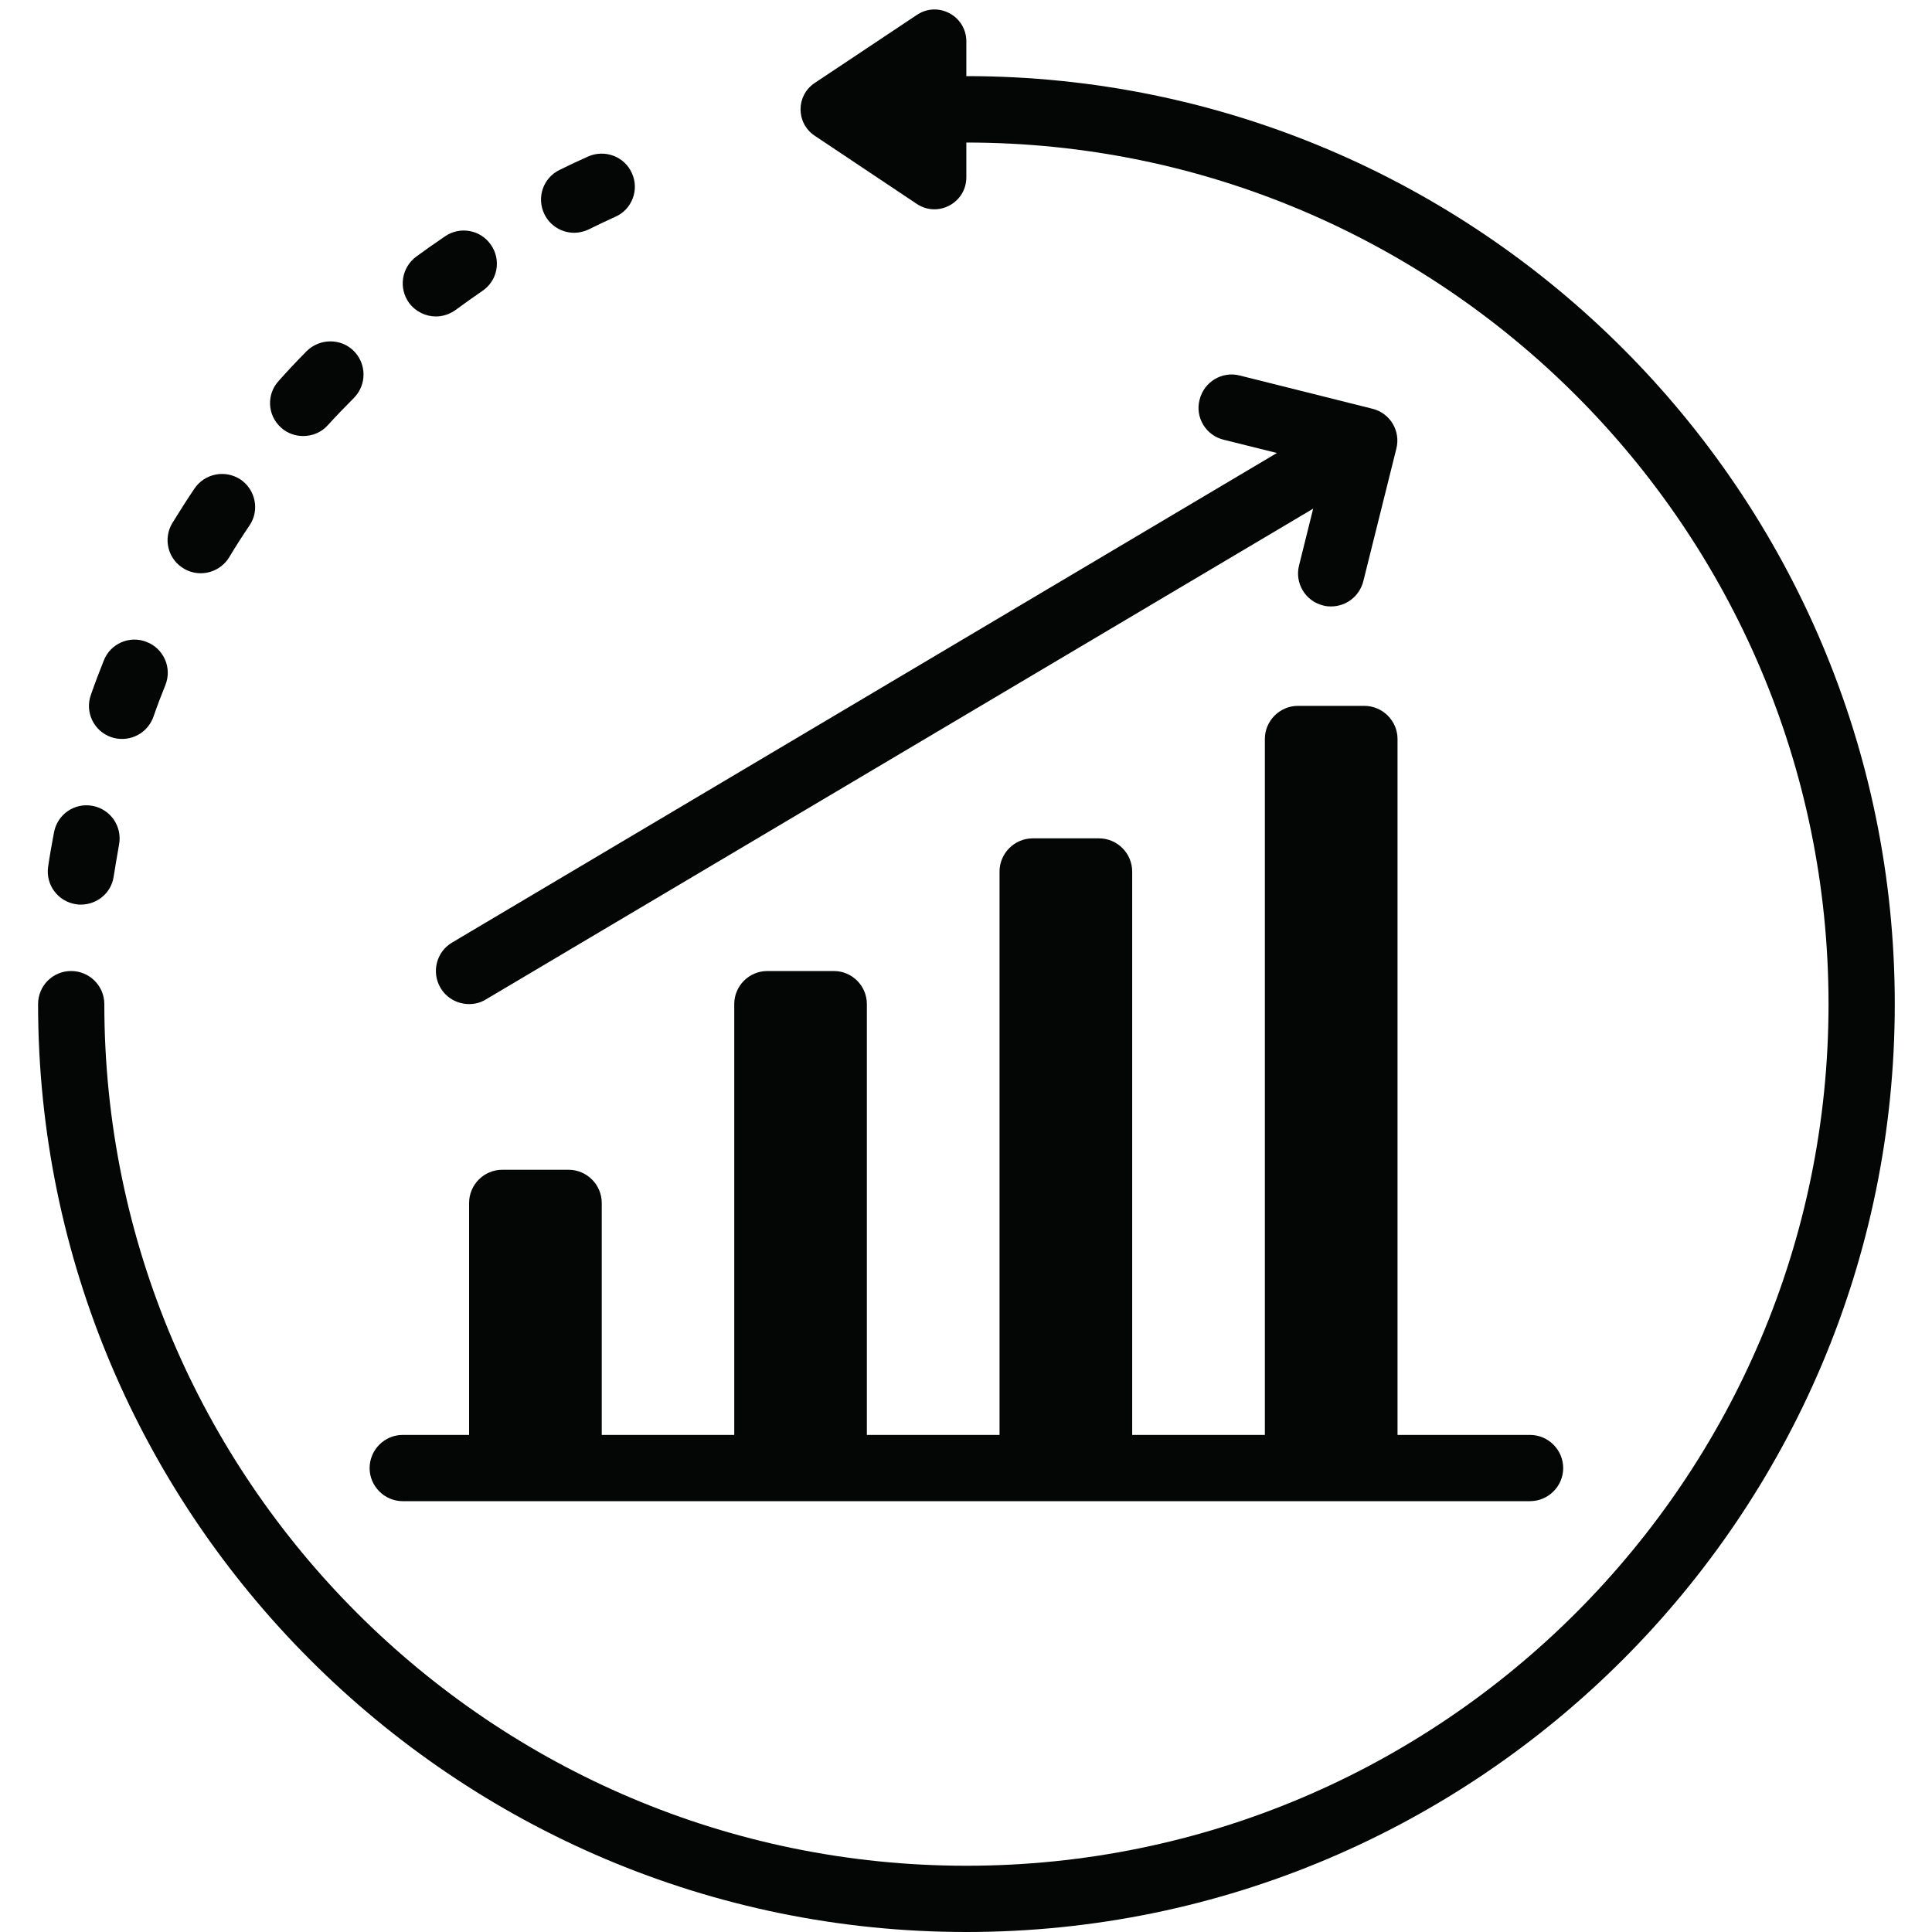 <svg xmlns="http://www.w3.org/2000/svg" xmlns:xlink="http://www.w3.org/1999/xlink" width="60" zoomAndPan="magnify" viewBox="0 0 45 45" height="60" preserveAspectRatio="xMidYMid meet" version="1.0"><defs><clipPath id="79a1b8bf82"><path d="M 0.758 0 L 44.258 0 L 44.258 45 L 0.758 45 Z M 0.758 0 " clip-rule="nonzero"/></clipPath></defs><path fill="#040606" d="M 9.379 34.965 L 35.637 34.965 C 36.062 34.965 36.41 34.617 36.41 34.195 C 36.41 33.77 36.062 33.422 35.637 33.422 L 32.551 33.422 L 32.551 17.211 C 32.551 16.789 32.203 16.441 31.777 16.441 L 30.23 16.441 C 29.809 16.441 29.461 16.789 29.461 17.211 L 29.461 33.422 L 26.371 33.422 L 26.371 20.301 C 26.371 19.875 26.023 19.527 25.598 19.527 L 24.055 19.527 C 23.629 19.527 23.281 19.875 23.281 20.301 L 23.281 33.422 L 20.191 33.422 L 20.191 23.387 C 20.191 22.961 19.844 22.617 19.422 22.617 L 17.875 22.617 C 17.449 22.617 17.102 22.961 17.102 23.387 L 17.102 33.422 L 14.016 33.422 L 14.016 28.02 C 14.016 27.594 13.668 27.246 13.242 27.246 L 11.699 27.246 C 11.273 27.246 10.926 27.594 10.926 28.02 L 10.926 33.422 L 9.379 33.422 C 8.957 33.422 8.609 33.77 8.609 34.195 C 8.609 34.617 8.957 34.965 9.379 34.965 " fill-opacity="1" fill-rule="nonzero"/><path fill="#040606" d="M 10.262 23.012 C 10.406 23.254 10.664 23.387 10.926 23.387 C 11.062 23.387 11.195 23.355 11.32 23.277 L 30.586 11.848 L 30.258 13.168 C 30.152 13.578 30.402 14 30.816 14.102 C 30.879 14.121 30.945 14.125 31.004 14.125 C 31.352 14.125 31.664 13.891 31.754 13.539 L 32.523 10.453 C 32.629 10.039 32.379 9.621 31.965 9.52 L 28.875 8.746 C 28.461 8.641 28.043 8.895 27.941 9.309 C 27.832 9.719 28.086 10.141 28.5 10.242 L 29.742 10.551 L 10.531 21.953 C 10.164 22.168 10.043 22.645 10.262 23.012 " fill-opacity="1" fill-rule="nonzero"/><g clip-path="url(#79a1b8bf82)"><path fill="#040606" d="M 22.508 1.773 L 22.508 0.965 C 22.508 0.371 21.848 0.016 21.355 0.348 L 18.98 1.93 C 18.535 2.223 18.535 2.871 18.98 3.164 L 21.355 4.75 C 21.848 5.078 22.508 4.723 22.508 4.129 L 22.508 3.32 C 33.582 3.32 42.59 12.32 42.59 23.387 C 42.59 34.453 33.582 43.457 22.508 43.457 C 11.438 43.457 2.43 34.453 2.43 23.387 C 2.43 22.961 2.082 22.617 1.656 22.617 C 1.23 22.617 0.887 22.961 0.887 23.387 C 0.887 35.305 10.586 45 22.508 45 C 34.434 45 44.133 35.305 44.133 23.387 C 44.133 11.469 34.434 1.773 22.508 1.773 " fill-opacity="1" fill-rule="nonzero"/></g><path fill="#040606" d="M 1.773 21.062 C 1.812 21.07 1.848 21.07 1.883 21.07 C 2.262 21.07 2.594 20.797 2.648 20.414 C 2.688 20.164 2.73 19.918 2.773 19.672 C 2.852 19.25 2.574 18.848 2.156 18.77 C 1.734 18.691 1.336 18.969 1.258 19.387 C 1.207 19.652 1.16 19.918 1.121 20.188 C 1.059 20.609 1.352 21 1.773 21.062 " fill-opacity="1" fill-rule="nonzero"/><path fill="#040606" d="M 2.586 17.168 C 2.672 17.199 2.758 17.211 2.844 17.211 C 3.164 17.211 3.457 17.016 3.574 16.695 C 3.66 16.445 3.754 16.199 3.852 15.957 C 4.012 15.559 3.816 15.109 3.418 14.953 C 3.023 14.793 2.574 14.988 2.418 15.383 C 2.312 15.648 2.211 15.914 2.117 16.184 C 1.973 16.586 2.184 17.027 2.586 17.168 " fill-opacity="1" fill-rule="nonzero"/><path fill="#040606" d="M 4.273 13.238 C 4.398 13.316 4.539 13.352 4.676 13.352 C 4.934 13.352 5.191 13.219 5.336 12.984 C 5.488 12.73 5.648 12.48 5.812 12.238 C 6.051 11.887 5.953 11.406 5.602 11.168 C 5.246 10.934 4.766 11.027 4.527 11.383 C 4.352 11.641 4.184 11.91 4.016 12.18 C 3.793 12.547 3.91 13.02 4.273 13.238 " fill-opacity="1" fill-rule="nonzero"/><path fill="#040606" d="M 7.062 10.156 C 7.273 10.156 7.484 10.074 7.637 9.902 C 7.832 9.688 8.035 9.477 8.242 9.27 C 8.543 8.965 8.543 8.477 8.238 8.172 C 7.938 7.875 7.449 7.879 7.145 8.176 C 6.922 8.402 6.703 8.633 6.492 8.871 C 6.203 9.184 6.227 9.672 6.543 9.957 C 6.691 10.094 6.879 10.156 7.062 10.156 " fill-opacity="1" fill-rule="nonzero"/><path fill="#040606" d="M 10.152 7.371 C 10.312 7.371 10.473 7.32 10.613 7.219 C 10.816 7.07 11.023 6.922 11.234 6.777 C 11.59 6.539 11.68 6.059 11.438 5.707 C 11.199 5.355 10.719 5.262 10.367 5.504 C 10.137 5.66 9.914 5.816 9.695 5.977 C 9.352 6.23 9.277 6.715 9.531 7.059 C 9.684 7.262 9.918 7.371 10.152 7.371 " fill-opacity="1" fill-rule="nonzero"/><path fill="#040606" d="M 13.375 5.422 C 13.484 5.422 13.605 5.395 13.711 5.344 C 13.914 5.242 14.121 5.145 14.328 5.051 C 14.719 4.883 14.895 4.422 14.719 4.035 C 14.547 3.645 14.09 3.473 13.699 3.645 C 13.473 3.746 13.254 3.848 13.035 3.957 C 12.652 4.141 12.492 4.602 12.68 4.988 C 12.812 5.262 13.09 5.422 13.375 5.422 " fill-opacity="1" fill-rule="nonzero"/></svg>